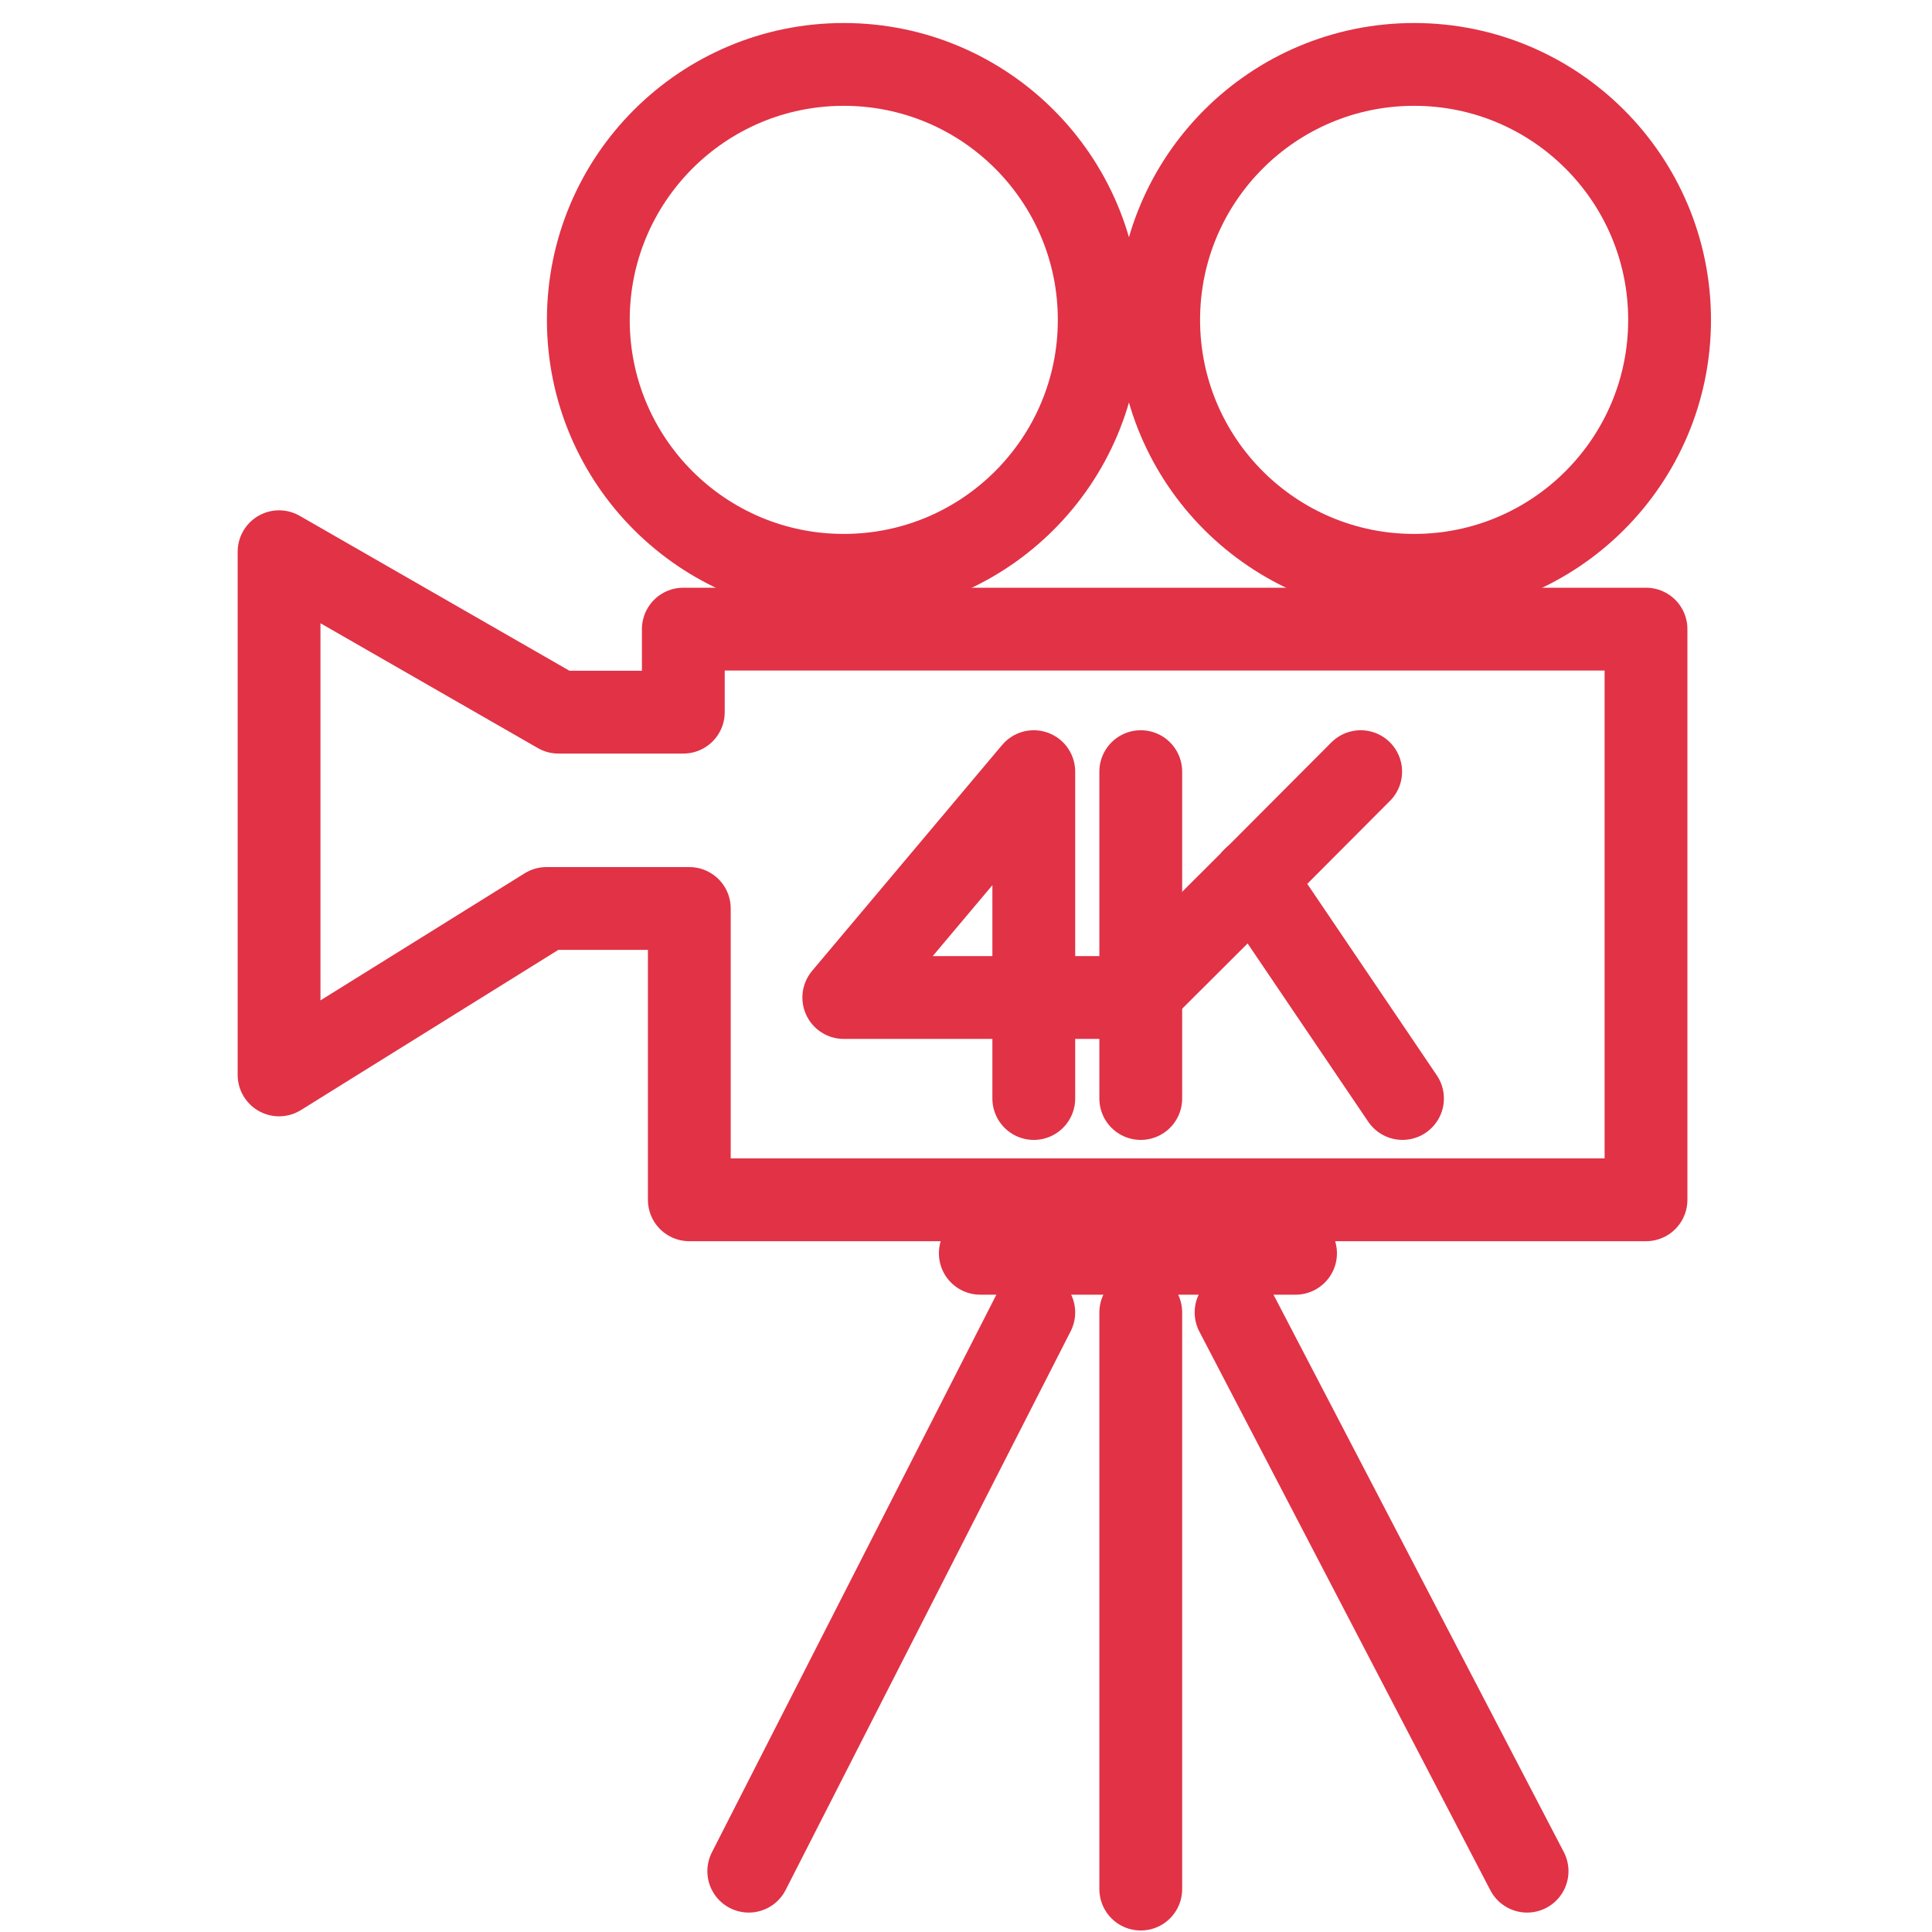 <svg xmlns="http://www.w3.org/2000/svg" width="70" height="70" viewBox="0 0 70 70" fill="none"><path d="M30.571 20.845C35.683 20.845 39.827 16.701 39.827 11.59C39.827 6.478 35.683 2.334 30.571 2.334C25.46 2.334 21.316 6.478 21.316 11.59C21.316 16.701 25.46 20.845 30.571 20.845Z" stroke="#E13246" stroke-width="3" stroke-linecap="round" stroke-linejoin="round"></path><path d="M51.237 20.845C56.349 20.845 60.492 16.701 60.492 11.59C60.492 6.478 56.349 2.334 51.237 2.334C46.125 2.334 41.981 6.478 41.981 11.59C41.981 16.701 46.125 20.845 51.237 20.845Z" stroke="#E13246" stroke-width="3" stroke-linecap="round" stroke-linejoin="round"></path><path d="M10.111 19.99L20.233 25.803H24.758V22.794H59.638V43.471H24.975V32.916H19.8L10.111 38.946V19.99Z" stroke="#E13246" stroke-width="3" stroke-linecap="round" stroke-linejoin="round"></path><path d="M35.518 45.409H46.94" stroke="#E13246" stroke-width="3" stroke-linecap="round" stroke-linejoin="round"></path><path d="M27.129 67.796L37.456 47.552" stroke="#E13246" stroke-width="3" stroke-linecap="round" stroke-linejoin="round"></path><path d="M41.332 68.445V47.552" stroke="#E13246" stroke-width="3" stroke-linecap="round" stroke-linejoin="round"></path><path d="M55.329 67.796L44.785 47.552" stroke="#E13246" stroke-width="3" stroke-linecap="round" stroke-linejoin="round"></path><path d="M41.332 27.958V39.801" stroke="#E13246" stroke-width="3" stroke-linecap="round" stroke-linejoin="round"></path><path d="M49.3 27.958L45.538 31.731L41.115 36.142H30.572L37.456 27.958V39.801" stroke="#E13246" stroke-width="3" stroke-linecap="round" stroke-linejoin="round"></path><path d="M50.815 39.8L45.424 31.833" stroke="#E13246" stroke-width="3" stroke-linecap="round" stroke-linejoin="round"></path></svg>